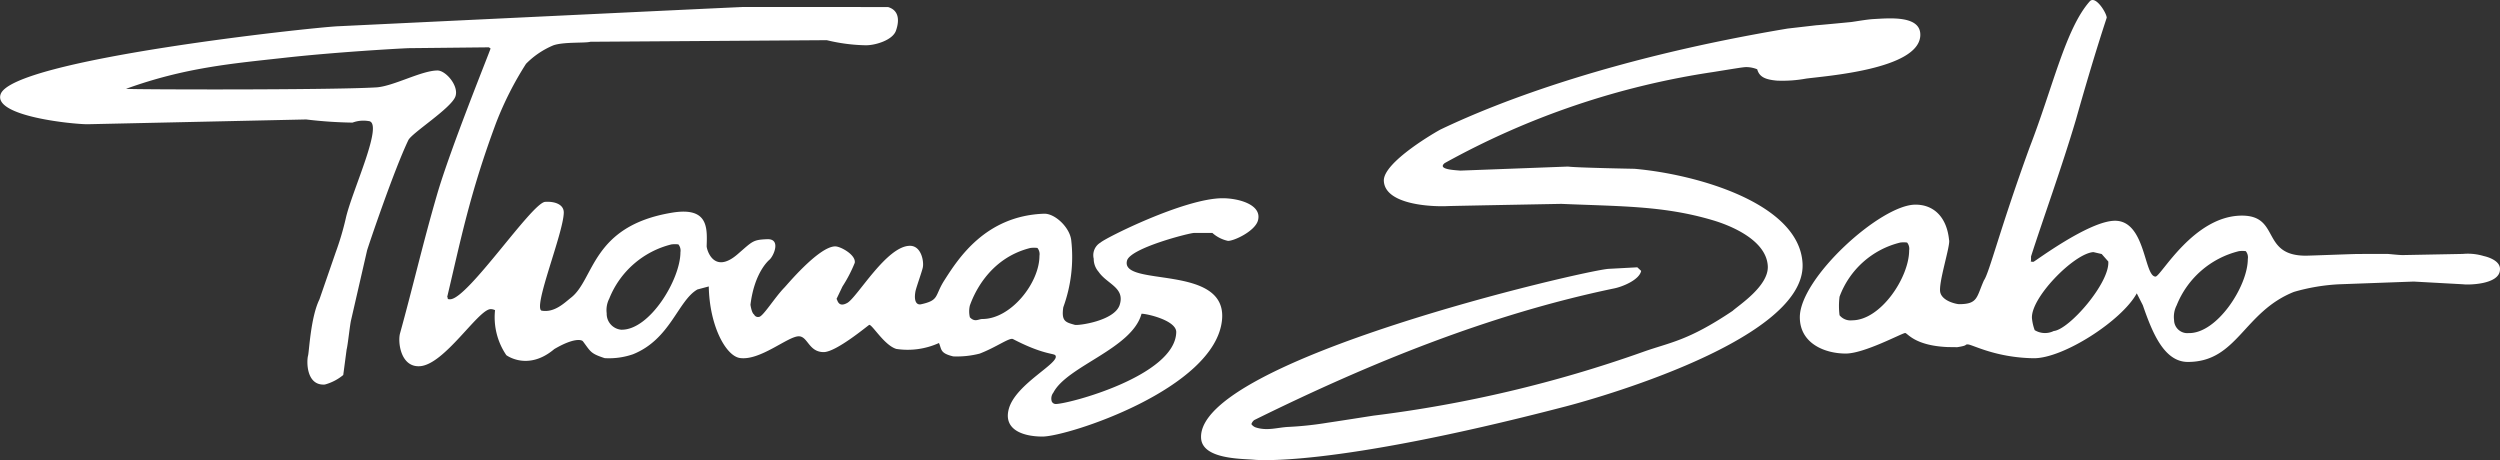 <svg xmlns="http://www.w3.org/2000/svg" width="326" height="60" viewBox="0 0 326 60"><rect x="0" y="0" width="326" height="60" fill="#333333" stroke="none"/>  <defs>    <style>      .cls-1 {        fill: #fff;        fill-rule: evenodd;      }    </style>  </defs>  <path id="logo-thomas-sabo" class="cls-1" d="M291.958,32.751a3.475,3.475,0,0,1,.892,0,1.275,1.275,0,0,1,.265,1.024c0,3.528-4.008,9.749-7.725,9.66a1.728,1.728,0,0,1-1.891-1.7,3.276,3.276,0,0,1,.336-1.917A11.773,11.773,0,0,1,291.958,32.751Zm-44.164-1.123a3.52,3.52,0,0,1,.893,0,1.281,1.281,0,0,1,.265,1.024c0,3.528-3.718,9.117-7.436,9.117a1.833,1.833,0,0,1-1.639-.661,9.67,9.67,0,0,1,0-2.418A11.289,11.289,0,0,1,247.794,31.628Zm25.187,1.247,1.08,0.25,0.86,0.976c0.208,2.774-5.089,8.878-7.117,9.064a2.577,2.577,0,0,1-2.479-.113,6.057,6.057,0,0,1-.338-1.38C264.542,39.068,270.43,33.036,272.981,32.875ZM272.5,0.18c0.734-.83,2.171,1.449,2.218,2.117,0,0.055-1.481,4.329-4.031,13.359-1.847,6.224-4.3,12.973-5.84,17.786v0.551s-0.2.15,0.316,0.15c0.129,0,7.255-5.356,10.637-5.356,4,0,3.775,7.28,5.283,7.28,0.684,0,4.954-7.95,11.272-7.95,5.01,0,2.449,5.224,8.313,5.224,0.569,0,6.189-.221,6.758-0.221s0.9-.008,3.865-0.008c0.228,0,1.462.15,2.031,0.15l7.811-.148a7.161,7.161,0,0,1,2.749.275s2.274,0.45,2.111,1.823c-0.122,1.98-4.4,1.938-4.8,1.858l-6.446-.354-9.715.354a25.68,25.68,0,0,0-5.9.992c-6.589,2.622-7.375,9.134-13.836,9.134-3.132,0-4.662-3.914-5.873-7.4l-0.788-1.544c-1.945,3.567-9.627,8.524-13.473,8.461-4.986-.081-7.985-1.8-8.553-1.8-0.516,0,.17.123-1.386,0.36l-1.231-.016c-4.338-.177-5.249-1.832-5.559-1.832-0.387,0-5.318,2.678-7.745,2.678-2.736,0-5.99-1.314-5.99-4.739,0-5.1,10.534-14.678,15.077-14.678,2.531,0,4.106,1.792,4.381,4.594,0.234,0.643-1.448,5.68-1.138,6.871,0.3,1.161,2.179,1.513,2.438,1.513,2.478,0,2.268-.9,3.246-3.1,0.7-.973,2.058-6.614,5.96-17.346C267.688,11.419,269.345,3.745,272.5.18ZM244.306,2.487c2.01-.105,6.257-0.54,6.1,2.186-0.257,4.374-12.33,5.231-14.881,5.575a17.137,17.137,0,0,1-3.814.266c-1.492-.133-2.295-0.467-2.57-1.479a3.844,3.844,0,0,0-1.479-.286c-0.515.027-1.554,0.209-4.195,0.632A103.7,103.7,0,0,0,188.387,21.27c-1.02.834,1.343,0.912,2.038,0.977l14.039-.527c1.051,0.153,8.672.291,8.672,0.291,8.2,0.722,21.506,4.526,21.917,12.344C235.61,44.976,204.16,53,204.16,53c-31.091,8.1-40.707,6.944-40.707,6.944-1.65-.138-6.687-0.073-6.832-2.825-0.532-10.132,50.168-21.91,53.159-22.062l3.727-.2,0.5,0.466c-0.225,1.166-2.433,2.08-3.559,2.294-16.162,3.371-31.719,9.668-46.9,17.162a1.132,1.132,0,0,0-.367.526,1.151,1.151,0,0,0,.573.434c1.513,0.481,2.79.007,4.233-.069a44.285,44.285,0,0,0,5.169-.554C174,55,179.089,54.2,179.089,54.2a165.662,165.662,0,0,0,35.131-8.3c3.592-1.284,5.8-1.394,11.713-5.361,0.764-.71,4.724-3.24,4.587-5.837-0.177-3.369-4.758-5.275-7.226-6-6.381-1.884-11.94-1.783-19.7-2.117,0,0-14.28.264-14.8,0.29-1.908.1-8.176-.114-8.341-3.277-0.131-2.468,7.073-6.56,7.419-6.725,7.905-3.781,22.767-9.387,45.233-13.149l3.751-.432c0.515-.027,4.426-0.408,4.426-0.408C241.621,2.862,243.4,2.533,244.306,2.487ZM148.854,40.914c-1.239,4.572-9.683,6.8-11.492,10.279a1.247,1.247,0,0,0-.21,1.157,0.568,0.568,0,0,0,.52.331c1.676,0,15.581-3.675,15.71-9.364C153.418,41.774,149.5,40.889,148.854,40.914Zm-37.256-40,1.366,0.007h2.84c1.357,0.4,1.537,1.641,1.027,3.083-0.437,1.236-2.669,1.9-3.908,1.9a23.1,23.1,0,0,1-5.11-.664l-30.821.206c-0.675.2-3.484-.012-4.843,0.469a10.883,10.883,0,0,0-3.558,2.409,43.08,43.08,0,0,0-3.88,7.645c-3.465,9.3-4.633,15.349-6.392,22.738,0.135,0.16-.091.352,0.424,0.316,2.344-.164,10.617-12.576,12.342-12.7,1.185-.082,2.468.293,2.431,1.439-0.087,2.726-3.963,12.123-2.922,12.739,1.7,0.326,3.021-1.02,3.884-1.7,3.056-2.4,2.661-9.316,13.115-11.061,4.78-.8,4.635,1.94,4.555,4.361,0,0.442.916,3.734,4.022,1.061,1.974-1.7,1.974-1.9,3.883-1.969,1.806-.063.859,2.141,0.307,2.655-0.077.071-1.981,1.616-2.5,5.9,0.187,1.176.47,1.257,0.47,1.257a0.558,0.558,0,0,0,.631.319c0.516,0,2.019-2.475,3.31-3.813,0.048,0.008,4.453-5.382,6.647-5.382,0.7,0,2.723,1.115,2.542,2.145a18.172,18.172,0,0,1-1.6,3.081l-0.783,1.639c0.127-.034.157,1.208,1.409,0.505,1.305-.732,5.13-7.446,8.176-7.446,1.446,0,1.825,1.957,1.681,2.781-0.09.515-.883,2.678-0.974,3.194-0.216,1.236.139,1.781,0.744,1.648,2.422-.534,1.73-1.091,3.035-3.128,1.764-2.753,5.318-8.413,13-8.679,1.4-.049,3.365,1.777,3.544,3.487a19.164,19.164,0,0,1-1.039,8.711c-0.271,1.85.309,1.954,1.5,2.292,0.45,0.129,5.184-.518,5.853-2.6,0.725-2.26-1.655-2.712-2.747-4.314a2.559,2.559,0,0,1-.638-1.708,1.909,1.909,0,0,1,.9-2.115c0.538-.543,10.928-5.772,15.911-5.772,2.066,0,5.154.824,4.611,2.884-0.366,1.39-3.08,2.678-3.906,2.678a4.4,4.4,0,0,1-2.039-1.034h-2.413c-0.57,0-8.288,1.961-8.721,3.609-0.929,3.528,13.158.33,12.383,7.771-0.933,8.951-20.111,15.169-23.415,15.169-2.4,0-5.116-.821-4.392-3.576,0.875-3.321,6.83-6.061,6.072-7.023-0.208-.263-1.666-0.108-5.512-2.111-0.457-.239-2.143,1.044-4.354,1.895a12,12,0,0,1-3.446.363c-1.746-.421-1.491-0.91-1.859-1.746a9.864,9.864,0,0,1-5.56.772c-1.557-.469-3.115-3.142-3.527-3.142-0.078,0-4.291,3.554-5.944,3.554-1.962,0-2.065-2.06-3.252-2.06-1.42,0-5.042,3.213-7.673,2.831-1.806-.261-3.963-4.13-4.062-9.332l-1.479.394c-2.552,1.462-3.513,6.5-8.422,8.456a9.567,9.567,0,0,1-3.673.5c-1.851-.609-1.8-0.812-2.83-2.188-0.174-.233-1.189-0.489-3.74,1.006-3.442,2.912-6.254.793-6.254,0.793a8.775,8.775,0,0,1-1.472-5.866,1.268,1.268,0,0,0-.6-0.137c-1.649.114-5.995,7.219-9.188,7.442-2.524.176-2.914-3.153-2.6-4.284,1.69-6.106,2.985-11.771,4.835-18.125,1.743-5.987,6.8-18.439,6.971-19.019l-0.221-.153-10.429.11c-0.965.03-9.5,0.5-16.324,1.265C30.3,8.291,24.128,8.8,16.441,11.58c0.121,0.1,26.231.176,32.509-.179,2.206-.071,5.98-2.209,8.1-2.209,1.084,0,2.819,2.018,2.337,3.383-0.546,1.545-5.709,4.775-6.144,5.709-1.916,4.006-5.231,13.851-5.377,14.377l-2.079,9.054c-0.146.526-.435,3.328-0.587,3.855L44.76,48.9a6.357,6.357,0,0,1-2.4,1.244c-2.447.171-2.386-3.06-2.19-3.771,0.146-.526.331-4.988,1.484-7.332l2.1-6.076a37.474,37.474,0,0,0,1.333-4.476c0.787-3.573,5.106-12.629,2.939-12.706a4.018,4.018,0,0,0-2.056.206,57.261,57.261,0,0,1-6.053-.412L11.4,16.2C9.493,16.2-.935,15.165.085,12.281c1.6-4.532,40.588-8.7,43.949-8.855,0,0,52.435-2.517,52.951-2.517H111.6Zm22.79,31.419a3.509,3.509,0,0,1,.892,0,1.278,1.278,0,0,1,.265,1.024c0,3.528-3.718,8.24-7.435,8.24-0.517,0-.982.47-1.639-0.222a3.347,3.347,0,0,1,0-1.542C126.863,38.752,128.765,33.718,134.388,32.328Zm-46.817-.463a3.5,3.5,0,0,1,.892,0,1.278,1.278,0,0,1,.265,1.024c0,3.528-4.008,10.187-7.725,10.1a2.081,2.081,0,0,1-1.89-2.14,3.281,3.281,0,0,1,.335-1.917A11.778,11.778,0,0,1,87.571,31.866Z"/></svg>